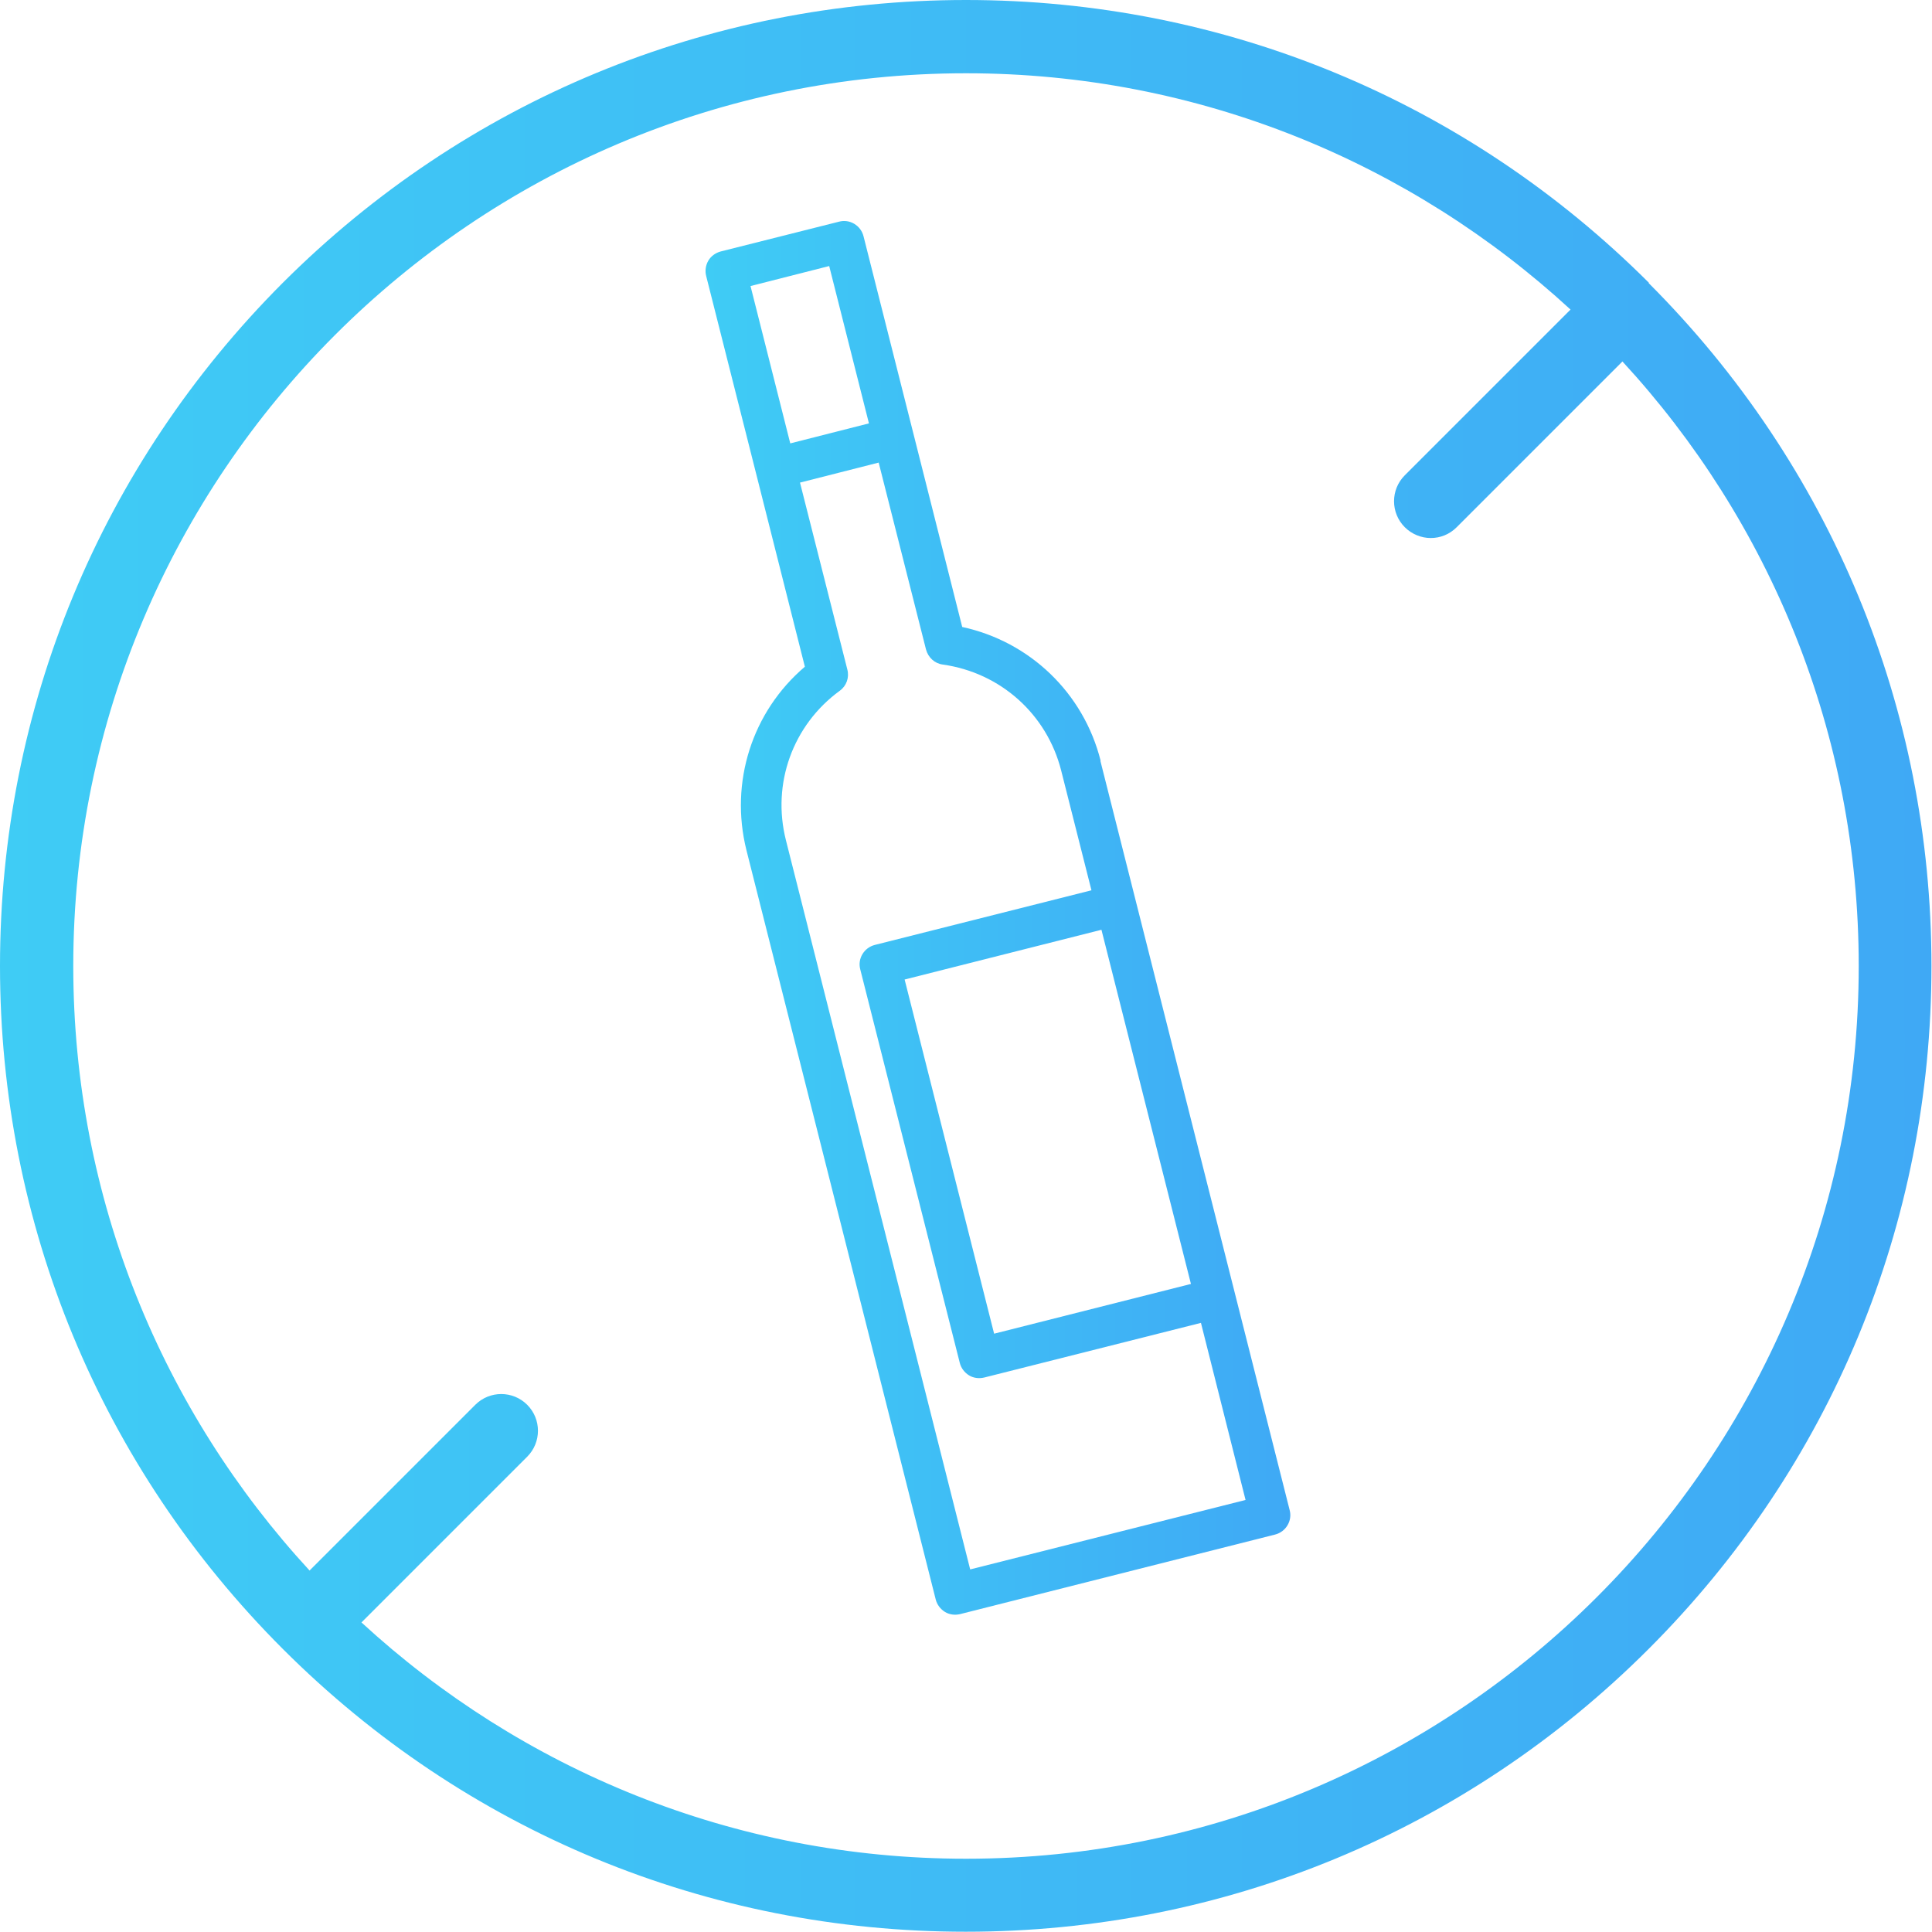 <?xml version="1.0" encoding="UTF-8"?>
<svg id="Livello_2" xmlns="http://www.w3.org/2000/svg" xmlns:xlink="http://www.w3.org/1999/xlink" viewBox="0 0 71.46 71.46">
  <defs>
    <style>
      .cls-1 {
        fill: url(#Sfumatura_senza_nome_9-2);
      }

      .cls-2 {
        fill: url(#Sfumatura_senza_nome_9);
      }
    </style>
    <linearGradient id="Sfumatura_senza_nome_9" data-name="Sfumatura senza nome 9" x1="0" y1="35.73" x2="71.46" y2="35.73" gradientUnits="userSpaceOnUse">
      <stop offset="0" stop-color="#3fccf5"/>
      <stop offset="1" stop-color="#3fa9f5"/>
    </linearGradient>
    <linearGradient id="Sfumatura_senza_nome_9-2" data-name="Sfumatura senza nome 9" x1="26.1" y1="33.96" x2="47.74" y2="33.96" xlink:href="#Sfumatura_senza_nome_9"/>
  </defs>
  <g id="Livello_9">
    <path class="cls-2" d="M60.99,10.46C54.24,3.72,45.27,0,35.73,0S17.21,3.72,10.46,10.46C3.72,17.21,0,26.19,0,35.73s3.72,18.52,10.46,25.26c6.75,6.75,15.72,10.46,25.26,10.46s18.52-3.72,25.26-10.46c6.75-6.75,10.46-15.72,10.46-25.26s-3.72-18.52-10.46-25.26ZM35.73,68.75c-8.62,0-16.47-3.32-22.36-8.74l6.13-6.13c.53-.53.53-1.39,0-1.92-.53-.53-1.39-.53-1.92,0l-6.13,6.13c-5.43-5.89-8.74-13.74-8.74-22.36C2.71,17.52,17.52,2.71,35.73,2.71c8.62,0,16.47,3.32,22.36,8.74l-6.13,6.13c-.53.53-.53,1.39,0,1.92.26.26.61.4.96.4s.69-.13.96-.4l6.13-6.13c5.43,5.89,8.74,13.74,8.74,22.36,0,18.21-14.81,33.02-33.02,33.02Z"/>
    <path class="cls-1" d="M40.71,28.14c-.63-2.51-2.62-4.41-5.12-4.95l-1.81-7.17s0,0,0,0l-1.84-7.28c-.1-.4-.51-.65-.91-.54l-4.37,1.1c-.19.05-.36.17-.46.34-.1.17-.13.38-.08.57l1.84,7.28s0,0,0,0l1.81,7.17c-1.95,1.66-2.79,4.27-2.16,6.79l7,27.71c.05.2.18.36.34.46.16.1.37.13.57.08l11.64-2.94c.4-.1.65-.51.54-.91l-7-27.71ZM40.74,34.39l3.31,13.1-7.28,1.84-3.31-13.1,7.28-1.84ZM27.76,10.58l2.91-.74,1.47,5.82-2.91.74-1.47-5.82ZM35.89,58.07l-6.82-26.99c-.53-2.09.25-4.26,1.99-5.53.25-.18.36-.49.28-.79l-1.75-6.91,2.91-.74,1.75,6.91c.08.3.32.52.62.56,2.13.3,3.85,1.83,4.38,3.92l1.12,4.43-8.01,2.02c-.4.1-.65.51-.54.91l3.68,14.55c.05.2.18.36.34.46.16.1.37.13.57.08l8.01-2.02,1.65,6.55-10.19,2.57Z"/>
  </g>
</svg>